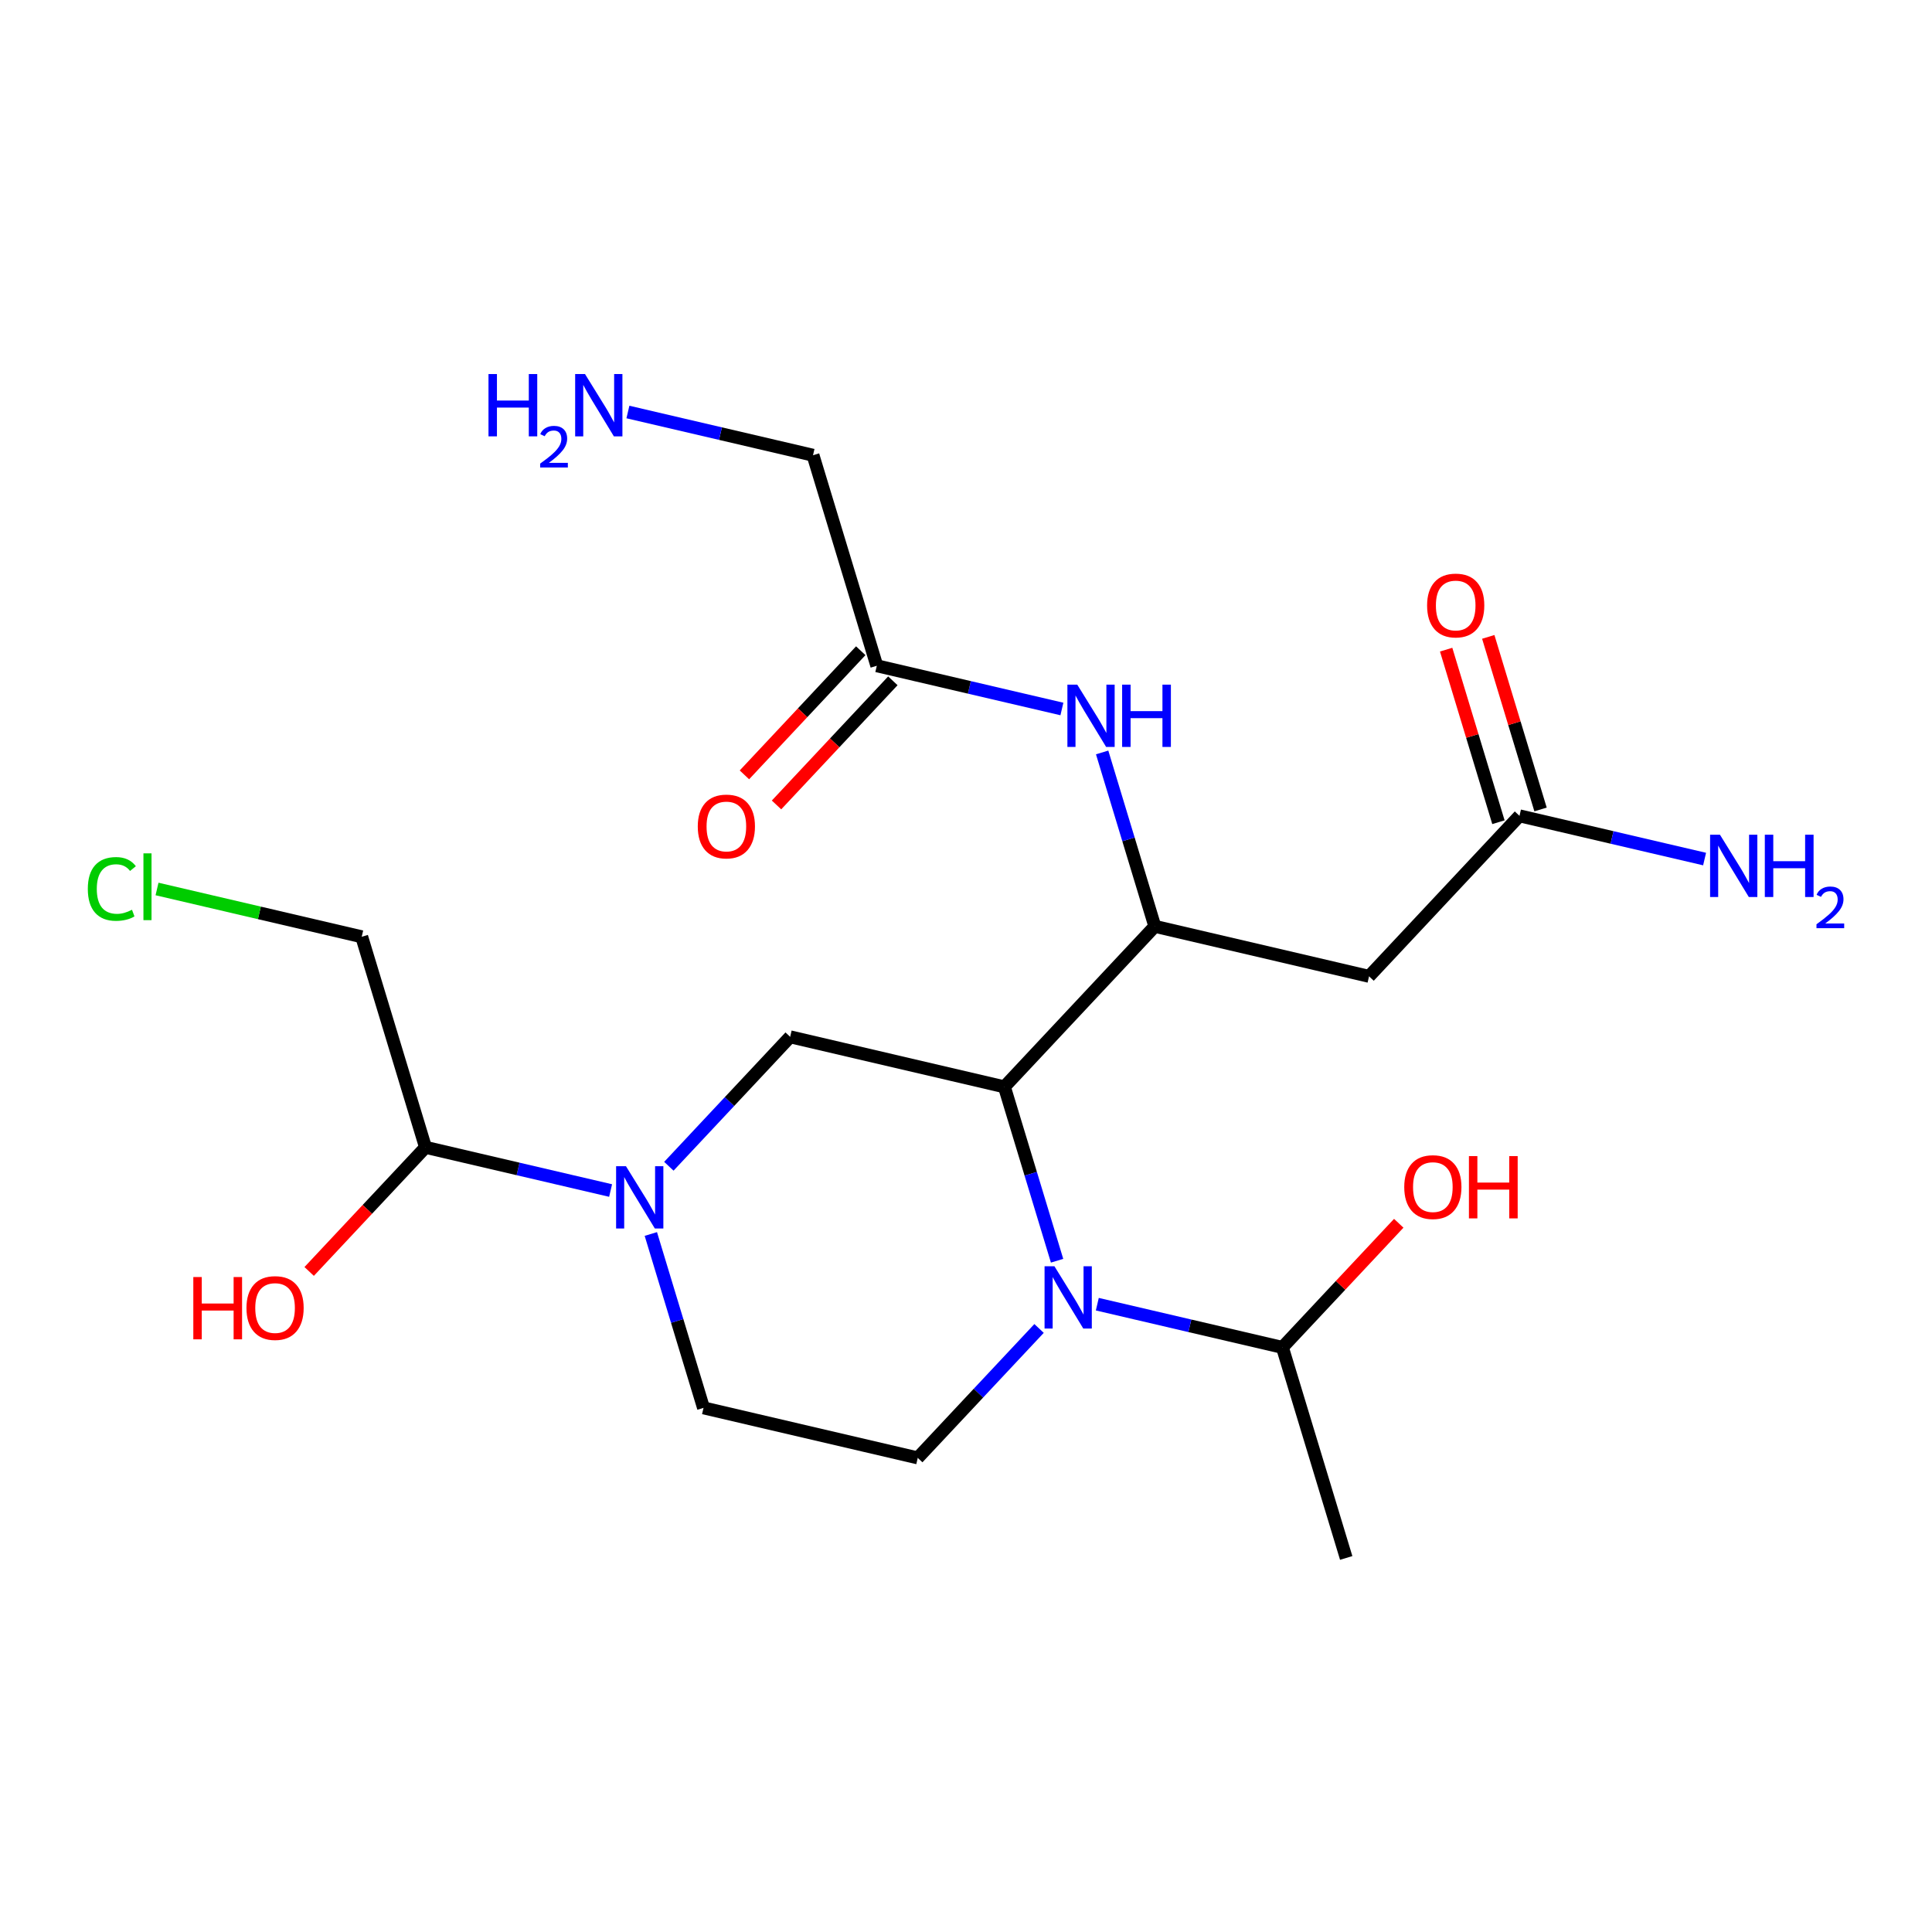 <?xml version='1.0' encoding='iso-8859-1'?>
<svg version='1.1' baseProfile='full'
              xmlns='http://www.w3.org/2000/svg'
                      xmlns:rdkit='http://www.rdkit.org/xml'
                      xmlns:xlink='http://www.w3.org/1999/xlink'
                  xml:space='preserve'
width='300px' height='300px' viewBox='0 0 300 300'>
<!-- END OF HEADER -->
<rect style='opacity:1.0;fill:#FFFFFF;stroke:none' width='300' height='300' x='0' y='0'> </rect>
<rect style='opacity:1.0;fill:#FFFFFF;stroke:none' width='300' height='300' x='0' y='0'> </rect>
<path class='bond-0 atom-0 atom-1' d='M 209.038,241.917 L 199.133,209.224' style='fill:none;fill-rule:evenodd;stroke:#000000;stroke-width:2.0px;stroke-linecap:butt;stroke-linejoin:miter;stroke-opacity:1' />
<path class='bond-1 atom-1 atom-2' d='M 199.133,209.224 L 208.165,199.587' style='fill:none;fill-rule:evenodd;stroke:#000000;stroke-width:2.0px;stroke-linecap:butt;stroke-linejoin:miter;stroke-opacity:1' />
<path class='bond-1 atom-1 atom-2' d='M 208.165,199.587 L 217.197,189.949' style='fill:none;fill-rule:evenodd;stroke:#FF0000;stroke-width:2.0px;stroke-linecap:butt;stroke-linejoin:miter;stroke-opacity:1' />
<path class='bond-2 atom-1 atom-3' d='M 199.133,209.224 L 184.761,205.869' style='fill:none;fill-rule:evenodd;stroke:#000000;stroke-width:2.0px;stroke-linecap:butt;stroke-linejoin:miter;stroke-opacity:1' />
<path class='bond-2 atom-1 atom-3' d='M 184.761,205.869 L 170.39,202.513' style='fill:none;fill-rule:evenodd;stroke:#0000FF;stroke-width:2.0px;stroke-linecap:butt;stroke-linejoin:miter;stroke-opacity:1' />
<path class='bond-3 atom-3 atom-4' d='M 161.345,206.283 L 151.926,216.332' style='fill:none;fill-rule:evenodd;stroke:#0000FF;stroke-width:2.0px;stroke-linecap:butt;stroke-linejoin:miter;stroke-opacity:1' />
<path class='bond-3 atom-3 atom-4' d='M 151.926,216.332 L 142.508,226.382' style='fill:none;fill-rule:evenodd;stroke:#000000;stroke-width:2.0px;stroke-linecap:butt;stroke-linejoin:miter;stroke-opacity:1' />
<path class='bond-22 atom-12 atom-3' d='M 155.962,168.765 L 160.052,182.265' style='fill:none;fill-rule:evenodd;stroke:#000000;stroke-width:2.0px;stroke-linecap:butt;stroke-linejoin:miter;stroke-opacity:1' />
<path class='bond-22 atom-12 atom-3' d='M 160.052,182.265 L 164.143,195.766' style='fill:none;fill-rule:evenodd;stroke:#0000FF;stroke-width:2.0px;stroke-linecap:butt;stroke-linejoin:miter;stroke-opacity:1' />
<path class='bond-4 atom-4 atom-5' d='M 142.508,226.382 L 109.243,218.614' style='fill:none;fill-rule:evenodd;stroke:#000000;stroke-width:2.0px;stroke-linecap:butt;stroke-linejoin:miter;stroke-opacity:1' />
<path class='bond-5 atom-5 atom-6' d='M 109.243,218.614 L 105.152,205.114' style='fill:none;fill-rule:evenodd;stroke:#000000;stroke-width:2.0px;stroke-linecap:butt;stroke-linejoin:miter;stroke-opacity:1' />
<path class='bond-5 atom-5 atom-6' d='M 105.152,205.114 L 101.061,191.613' style='fill:none;fill-rule:evenodd;stroke:#0000FF;stroke-width:2.0px;stroke-linecap:butt;stroke-linejoin:miter;stroke-opacity:1' />
<path class='bond-6 atom-6 atom-7' d='M 94.814,184.866 L 80.443,181.51' style='fill:none;fill-rule:evenodd;stroke:#0000FF;stroke-width:2.0px;stroke-linecap:butt;stroke-linejoin:miter;stroke-opacity:1' />
<path class='bond-6 atom-6 atom-7' d='M 80.443,181.51 L 66.072,178.155' style='fill:none;fill-rule:evenodd;stroke:#000000;stroke-width:2.0px;stroke-linecap:butt;stroke-linejoin:miter;stroke-opacity:1' />
<path class='bond-10 atom-6 atom-11' d='M 103.86,181.096 L 113.278,171.047' style='fill:none;fill-rule:evenodd;stroke:#0000FF;stroke-width:2.0px;stroke-linecap:butt;stroke-linejoin:miter;stroke-opacity:1' />
<path class='bond-10 atom-6 atom-11' d='M 113.278,171.047 L 122.696,160.997' style='fill:none;fill-rule:evenodd;stroke:#000000;stroke-width:2.0px;stroke-linecap:butt;stroke-linejoin:miter;stroke-opacity:1' />
<path class='bond-7 atom-7 atom-8' d='M 66.072,178.155 L 57.039,187.792' style='fill:none;fill-rule:evenodd;stroke:#000000;stroke-width:2.0px;stroke-linecap:butt;stroke-linejoin:miter;stroke-opacity:1' />
<path class='bond-7 atom-7 atom-8' d='M 57.039,187.792 L 48.007,197.43' style='fill:none;fill-rule:evenodd;stroke:#FF0000;stroke-width:2.0px;stroke-linecap:butt;stroke-linejoin:miter;stroke-opacity:1' />
<path class='bond-8 atom-7 atom-9' d='M 66.072,178.155 L 56.166,145.462' style='fill:none;fill-rule:evenodd;stroke:#000000;stroke-width:2.0px;stroke-linecap:butt;stroke-linejoin:miter;stroke-opacity:1' />
<path class='bond-9 atom-9 atom-10' d='M 56.166,145.462 L 40.275,141.752' style='fill:none;fill-rule:evenodd;stroke:#000000;stroke-width:2.0px;stroke-linecap:butt;stroke-linejoin:miter;stroke-opacity:1' />
<path class='bond-9 atom-9 atom-10' d='M 40.275,141.752 L 24.383,138.041' style='fill:none;fill-rule:evenodd;stroke:#00CC00;stroke-width:2.0px;stroke-linecap:butt;stroke-linejoin:miter;stroke-opacity:1' />
<path class='bond-11 atom-11 atom-12' d='M 122.696,160.997 L 155.962,168.765' style='fill:none;fill-rule:evenodd;stroke:#000000;stroke-width:2.0px;stroke-linecap:butt;stroke-linejoin:miter;stroke-opacity:1' />
<path class='bond-12 atom-12 atom-13' d='M 155.962,168.765 L 179.321,143.84' style='fill:none;fill-rule:evenodd;stroke:#000000;stroke-width:2.0px;stroke-linecap:butt;stroke-linejoin:miter;stroke-opacity:1' />
<path class='bond-13 atom-13 atom-14' d='M 179.321,143.84 L 212.586,151.607' style='fill:none;fill-rule:evenodd;stroke:#000000;stroke-width:2.0px;stroke-linecap:butt;stroke-linejoin:miter;stroke-opacity:1' />
<path class='bond-17 atom-13 atom-18' d='M 179.321,143.84 L 175.23,130.339' style='fill:none;fill-rule:evenodd;stroke:#000000;stroke-width:2.0px;stroke-linecap:butt;stroke-linejoin:miter;stroke-opacity:1' />
<path class='bond-17 atom-13 atom-18' d='M 175.23,130.339 L 171.14,116.839' style='fill:none;fill-rule:evenodd;stroke:#0000FF;stroke-width:2.0px;stroke-linecap:butt;stroke-linejoin:miter;stroke-opacity:1' />
<path class='bond-14 atom-14 atom-15' d='M 212.586,151.607 L 235.946,126.682' style='fill:none;fill-rule:evenodd;stroke:#000000;stroke-width:2.0px;stroke-linecap:butt;stroke-linejoin:miter;stroke-opacity:1' />
<path class='bond-15 atom-15 atom-16' d='M 235.946,126.682 L 250.317,130.038' style='fill:none;fill-rule:evenodd;stroke:#000000;stroke-width:2.0px;stroke-linecap:butt;stroke-linejoin:miter;stroke-opacity:1' />
<path class='bond-15 atom-15 atom-16' d='M 250.317,130.038 L 264.688,133.394' style='fill:none;fill-rule:evenodd;stroke:#0000FF;stroke-width:2.0px;stroke-linecap:butt;stroke-linejoin:miter;stroke-opacity:1' />
<path class='bond-16 atom-15 atom-17' d='M 239.215,125.692 L 235.155,112.294' style='fill:none;fill-rule:evenodd;stroke:#000000;stroke-width:2.0px;stroke-linecap:butt;stroke-linejoin:miter;stroke-opacity:1' />
<path class='bond-16 atom-15 atom-17' d='M 235.155,112.294 L 231.096,98.896' style='fill:none;fill-rule:evenodd;stroke:#FF0000;stroke-width:2.0px;stroke-linecap:butt;stroke-linejoin:miter;stroke-opacity:1' />
<path class='bond-16 atom-15 atom-17' d='M 232.676,127.673 L 228.617,114.275' style='fill:none;fill-rule:evenodd;stroke:#000000;stroke-width:2.0px;stroke-linecap:butt;stroke-linejoin:miter;stroke-opacity:1' />
<path class='bond-16 atom-15 atom-17' d='M 228.617,114.275 L 224.557,100.877' style='fill:none;fill-rule:evenodd;stroke:#FF0000;stroke-width:2.0px;stroke-linecap:butt;stroke-linejoin:miter;stroke-opacity:1' />
<path class='bond-18 atom-18 atom-19' d='M 164.892,110.091 L 150.521,106.736' style='fill:none;fill-rule:evenodd;stroke:#0000FF;stroke-width:2.0px;stroke-linecap:butt;stroke-linejoin:miter;stroke-opacity:1' />
<path class='bond-18 atom-18 atom-19' d='M 150.521,106.736 L 136.15,103.38' style='fill:none;fill-rule:evenodd;stroke:#000000;stroke-width:2.0px;stroke-linecap:butt;stroke-linejoin:miter;stroke-opacity:1' />
<path class='bond-19 atom-19 atom-20' d='M 133.657,101.044 L 124.625,110.682' style='fill:none;fill-rule:evenodd;stroke:#000000;stroke-width:2.0px;stroke-linecap:butt;stroke-linejoin:miter;stroke-opacity:1' />
<path class='bond-19 atom-19 atom-20' d='M 124.625,110.682 L 115.593,120.319' style='fill:none;fill-rule:evenodd;stroke:#FF0000;stroke-width:2.0px;stroke-linecap:butt;stroke-linejoin:miter;stroke-opacity:1' />
<path class='bond-19 atom-19 atom-20' d='M 138.642,105.716 L 129.61,115.354' style='fill:none;fill-rule:evenodd;stroke:#000000;stroke-width:2.0px;stroke-linecap:butt;stroke-linejoin:miter;stroke-opacity:1' />
<path class='bond-19 atom-19 atom-20' d='M 129.61,115.354 L 120.578,124.991' style='fill:none;fill-rule:evenodd;stroke:#FF0000;stroke-width:2.0px;stroke-linecap:butt;stroke-linejoin:miter;stroke-opacity:1' />
<path class='bond-20 atom-19 atom-21' d='M 136.15,103.38 L 126.244,70.688' style='fill:none;fill-rule:evenodd;stroke:#000000;stroke-width:2.0px;stroke-linecap:butt;stroke-linejoin:miter;stroke-opacity:1' />
<path class='bond-21 atom-21 atom-22' d='M 126.244,70.688 L 111.873,67.332' style='fill:none;fill-rule:evenodd;stroke:#000000;stroke-width:2.0px;stroke-linecap:butt;stroke-linejoin:miter;stroke-opacity:1' />
<path class='bond-21 atom-21 atom-22' d='M 111.873,67.332 L 97.502,63.977' style='fill:none;fill-rule:evenodd;stroke:#0000FF;stroke-width:2.0px;stroke-linecap:butt;stroke-linejoin:miter;stroke-opacity:1' />
<path  class='atom-2' d='M 218.051 184.327
Q 218.051 182.004, 219.199 180.706
Q 220.347 179.408, 222.492 179.408
Q 224.637 179.408, 225.785 180.706
Q 226.933 182.004, 226.933 184.327
Q 226.933 186.677, 225.771 188.016
Q 224.61 189.342, 222.492 189.342
Q 220.36 189.342, 219.199 188.016
Q 218.051 186.691, 218.051 184.327
M 222.492 188.248
Q 223.968 188.248, 224.76 187.265
Q 225.566 186.267, 225.566 184.327
Q 225.566 182.428, 224.76 181.471
Q 223.968 180.501, 222.492 180.501
Q 221.016 180.501, 220.21 181.457
Q 219.418 182.414, 219.418 184.327
Q 219.418 186.281, 220.21 187.265
Q 221.016 188.248, 222.492 188.248
' fill='#FF0000'/>
<path  class='atom-2' d='M 228.094 179.517
L 229.406 179.517
L 229.406 183.63
L 234.352 183.63
L 234.352 179.517
L 235.664 179.517
L 235.664 189.191
L 234.352 189.191
L 234.352 184.723
L 229.406 184.723
L 229.406 189.191
L 228.094 189.191
L 228.094 179.517
' fill='#FF0000'/>
<path  class='atom-3' d='M 163.729 196.62
L 166.899 201.744
Q 167.213 202.249, 167.719 203.165
Q 168.224 204.08, 168.252 204.135
L 168.252 196.62
L 169.536 196.62
L 169.536 206.294
L 168.211 206.294
L 164.808 200.692
Q 164.412 200.036, 163.989 199.284
Q 163.579 198.533, 163.456 198.301
L 163.456 206.294
L 162.199 206.294
L 162.199 196.62
L 163.729 196.62
' fill='#0000FF'/>
<path  class='atom-6' d='M 97.198 181.085
L 100.369 186.209
Q 100.683 186.715, 101.188 187.63
Q 101.694 188.546, 101.721 188.6
L 101.721 181.085
L 103.006 181.085
L 103.006 190.759
L 101.68 190.759
L 98.278 185.157
Q 97.882 184.501, 97.458 183.749
Q 97.048 182.998, 96.925 182.766
L 96.925 190.759
L 95.668 190.759
L 95.668 181.085
L 97.198 181.085
' fill='#0000FF'/>
<path  class='atom-8' d='M 30.018 198.297
L 31.33 198.297
L 31.33 202.41
L 36.276 202.41
L 36.276 198.297
L 37.588 198.297
L 37.588 207.971
L 36.276 207.971
L 36.276 203.503
L 31.33 203.503
L 31.33 207.971
L 30.018 207.971
L 30.018 198.297
' fill='#FF0000'/>
<path  class='atom-8' d='M 38.271 203.107
Q 38.271 200.784, 39.419 199.486
Q 40.567 198.188, 42.712 198.188
Q 44.858 198.188, 46.005 199.486
Q 47.153 200.784, 47.153 203.107
Q 47.153 205.457, 45.992 206.796
Q 44.83 208.121, 42.712 208.121
Q 40.581 208.121, 39.419 206.796
Q 38.271 205.471, 38.271 203.107
M 42.712 207.028
Q 44.188 207.028, 44.98 206.045
Q 45.787 205.047, 45.787 203.107
Q 45.787 201.207, 44.98 200.251
Q 44.188 199.281, 42.712 199.281
Q 41.236 199.281, 40.43 200.237
Q 39.638 201.194, 39.638 203.107
Q 39.638 205.061, 40.43 206.045
Q 41.236 207.028, 42.712 207.028
' fill='#FF0000'/>
<path  class='atom-10' d='M 13.636 138.03
Q 13.636 135.625, 14.757 134.368
Q 15.891 133.097, 18.036 133.097
Q 20.031 133.097, 21.097 134.504
L 20.195 135.242
Q 19.416 134.217, 18.036 134.217
Q 16.574 134.217, 15.795 135.201
Q 15.03 136.171, 15.03 138.03
Q 15.03 139.943, 15.823 140.926
Q 16.629 141.91, 18.186 141.91
Q 19.252 141.91, 20.496 141.268
L 20.878 142.293
Q 20.373 142.621, 19.608 142.812
Q 18.842 143.003, 17.995 143.003
Q 15.891 143.003, 14.757 141.719
Q 13.636 140.435, 13.636 138.03
' fill='#00CC00'/>
<path  class='atom-10' d='M 22.272 132.509
L 23.529 132.509
L 23.529 142.88
L 22.272 142.88
L 22.272 132.509
' fill='#00CC00'/>
<path  class='atom-16' d='M 267.072 129.613
L 270.243 134.737
Q 270.557 135.242, 271.062 136.158
Q 271.568 137.073, 271.595 137.128
L 271.595 129.613
L 272.88 129.613
L 272.88 139.287
L 271.554 139.287
L 268.152 133.685
Q 267.756 133.029, 267.332 132.277
Q 266.922 131.526, 266.799 131.294
L 266.799 139.287
L 265.542 139.287
L 265.542 129.613
L 267.072 129.613
' fill='#0000FF'/>
<path  class='atom-16' d='M 274.041 129.613
L 275.353 129.613
L 275.353 133.726
L 280.299 133.726
L 280.299 129.613
L 281.611 129.613
L 281.611 139.287
L 280.299 139.287
L 280.299 134.819
L 275.353 134.819
L 275.353 139.287
L 274.041 139.287
L 274.041 129.613
' fill='#0000FF'/>
<path  class='atom-16' d='M 282.08 138.948
Q 282.314 138.343, 282.874 138.01
Q 283.433 137.667, 284.208 137.667
Q 285.173 137.667, 285.714 138.19
Q 286.255 138.713, 286.255 139.642
Q 286.255 140.589, 285.552 141.473
Q 284.858 142.356, 283.415 143.403
L 286.364 143.403
L 286.364 144.124
L 282.062 144.124
L 282.062 143.52
Q 283.252 142.672, 283.956 142.041
Q 284.668 141.41, 285.011 140.841
Q 285.354 140.273, 285.354 139.687
Q 285.354 139.074, 285.047 138.731
Q 284.74 138.388, 284.208 138.388
Q 283.694 138.388, 283.352 138.596
Q 283.009 138.803, 282.765 139.263
L 282.08 138.948
' fill='#0000FF'/>
<path  class='atom-17' d='M 221.599 94.017
Q 221.599 91.695, 222.747 90.397
Q 223.895 89.099, 226.04 89.099
Q 228.185 89.099, 229.333 90.397
Q 230.481 91.695, 230.481 94.017
Q 230.481 96.368, 229.319 97.707
Q 228.158 99.032, 226.04 99.032
Q 223.908 99.032, 222.747 97.707
Q 221.599 96.381, 221.599 94.017
M 226.04 97.939
Q 227.516 97.939, 228.308 96.955
Q 229.114 95.958, 229.114 94.017
Q 229.114 92.118, 228.308 91.162
Q 227.516 90.192, 226.04 90.192
Q 224.564 90.192, 223.758 91.148
Q 222.965 92.105, 222.965 94.017
Q 222.965 95.972, 223.758 96.955
Q 224.564 97.939, 226.04 97.939
' fill='#FF0000'/>
<path  class='atom-18' d='M 167.277 106.311
L 170.447 111.435
Q 170.761 111.94, 171.267 112.856
Q 171.772 113.771, 171.8 113.826
L 171.8 106.311
L 173.084 106.311
L 173.084 115.985
L 171.759 115.985
L 168.356 110.382
Q 167.96 109.727, 167.536 108.975
Q 167.126 108.223, 167.003 107.991
L 167.003 115.985
L 165.746 115.985
L 165.746 106.311
L 167.277 106.311
' fill='#0000FF'/>
<path  class='atom-18' d='M 174.245 106.311
L 175.557 106.311
L 175.557 110.423
L 180.504 110.423
L 180.504 106.311
L 181.815 106.311
L 181.815 115.985
L 180.504 115.985
L 180.504 111.516
L 175.557 111.516
L 175.557 115.985
L 174.245 115.985
L 174.245 106.311
' fill='#0000FF'/>
<path  class='atom-20' d='M 108.35 128.332
Q 108.35 126.009, 109.497 124.711
Q 110.645 123.413, 112.79 123.413
Q 114.936 123.413, 116.084 124.711
Q 117.231 126.009, 117.231 128.332
Q 117.231 130.682, 116.07 132.022
Q 114.908 133.347, 112.79 133.347
Q 110.659 133.347, 109.497 132.022
Q 108.35 130.696, 108.35 128.332
M 112.79 132.254
Q 114.266 132.254, 115.059 131.27
Q 115.865 130.273, 115.865 128.332
Q 115.865 126.433, 115.059 125.476
Q 114.266 124.506, 112.79 124.506
Q 111.315 124.506, 110.509 125.463
Q 109.716 126.419, 109.716 128.332
Q 109.716 130.286, 110.509 131.27
Q 111.315 132.254, 112.79 132.254
' fill='#FF0000'/>
<path  class='atom-22' d='M 75.853 58.083
L 77.165 58.083
L 77.165 62.196
L 82.112 62.196
L 82.112 58.083
L 83.423 58.083
L 83.423 67.757
L 82.112 67.757
L 82.112 63.289
L 77.165 63.289
L 77.165 67.757
L 75.853 67.757
L 75.853 58.083
' fill='#0000FF'/>
<path  class='atom-22' d='M 83.892 67.418
Q 84.127 66.814, 84.686 66.48
Q 85.245 66.138, 86.021 66.138
Q 86.986 66.138, 87.527 66.66
Q 88.068 67.184, 88.068 68.112
Q 88.068 69.059, 87.364 69.943
Q 86.67 70.827, 85.227 71.873
L 88.176 71.873
L 88.176 72.594
L 83.874 72.594
L 83.874 71.99
Q 85.065 71.143, 85.768 70.511
Q 86.481 69.88, 86.823 69.312
Q 87.166 68.744, 87.166 68.158
Q 87.166 67.544, 86.859 67.202
Q 86.553 66.859, 86.021 66.859
Q 85.507 66.859, 85.164 67.066
Q 84.821 67.274, 84.578 67.734
L 83.892 67.418
' fill='#0000FF'/>
<path  class='atom-22' d='M 90.84 58.083
L 94.01 63.207
Q 94.325 63.713, 94.83 64.628
Q 95.336 65.544, 95.363 65.599
L 95.363 58.083
L 96.648 58.083
L 96.648 67.757
L 95.322 67.757
L 91.92 62.155
Q 91.524 61.499, 91.1 60.748
Q 90.69 59.996, 90.567 59.764
L 90.567 67.757
L 89.31 67.757
L 89.31 58.083
L 90.84 58.083
' fill='#0000FF'/>
</svg>
